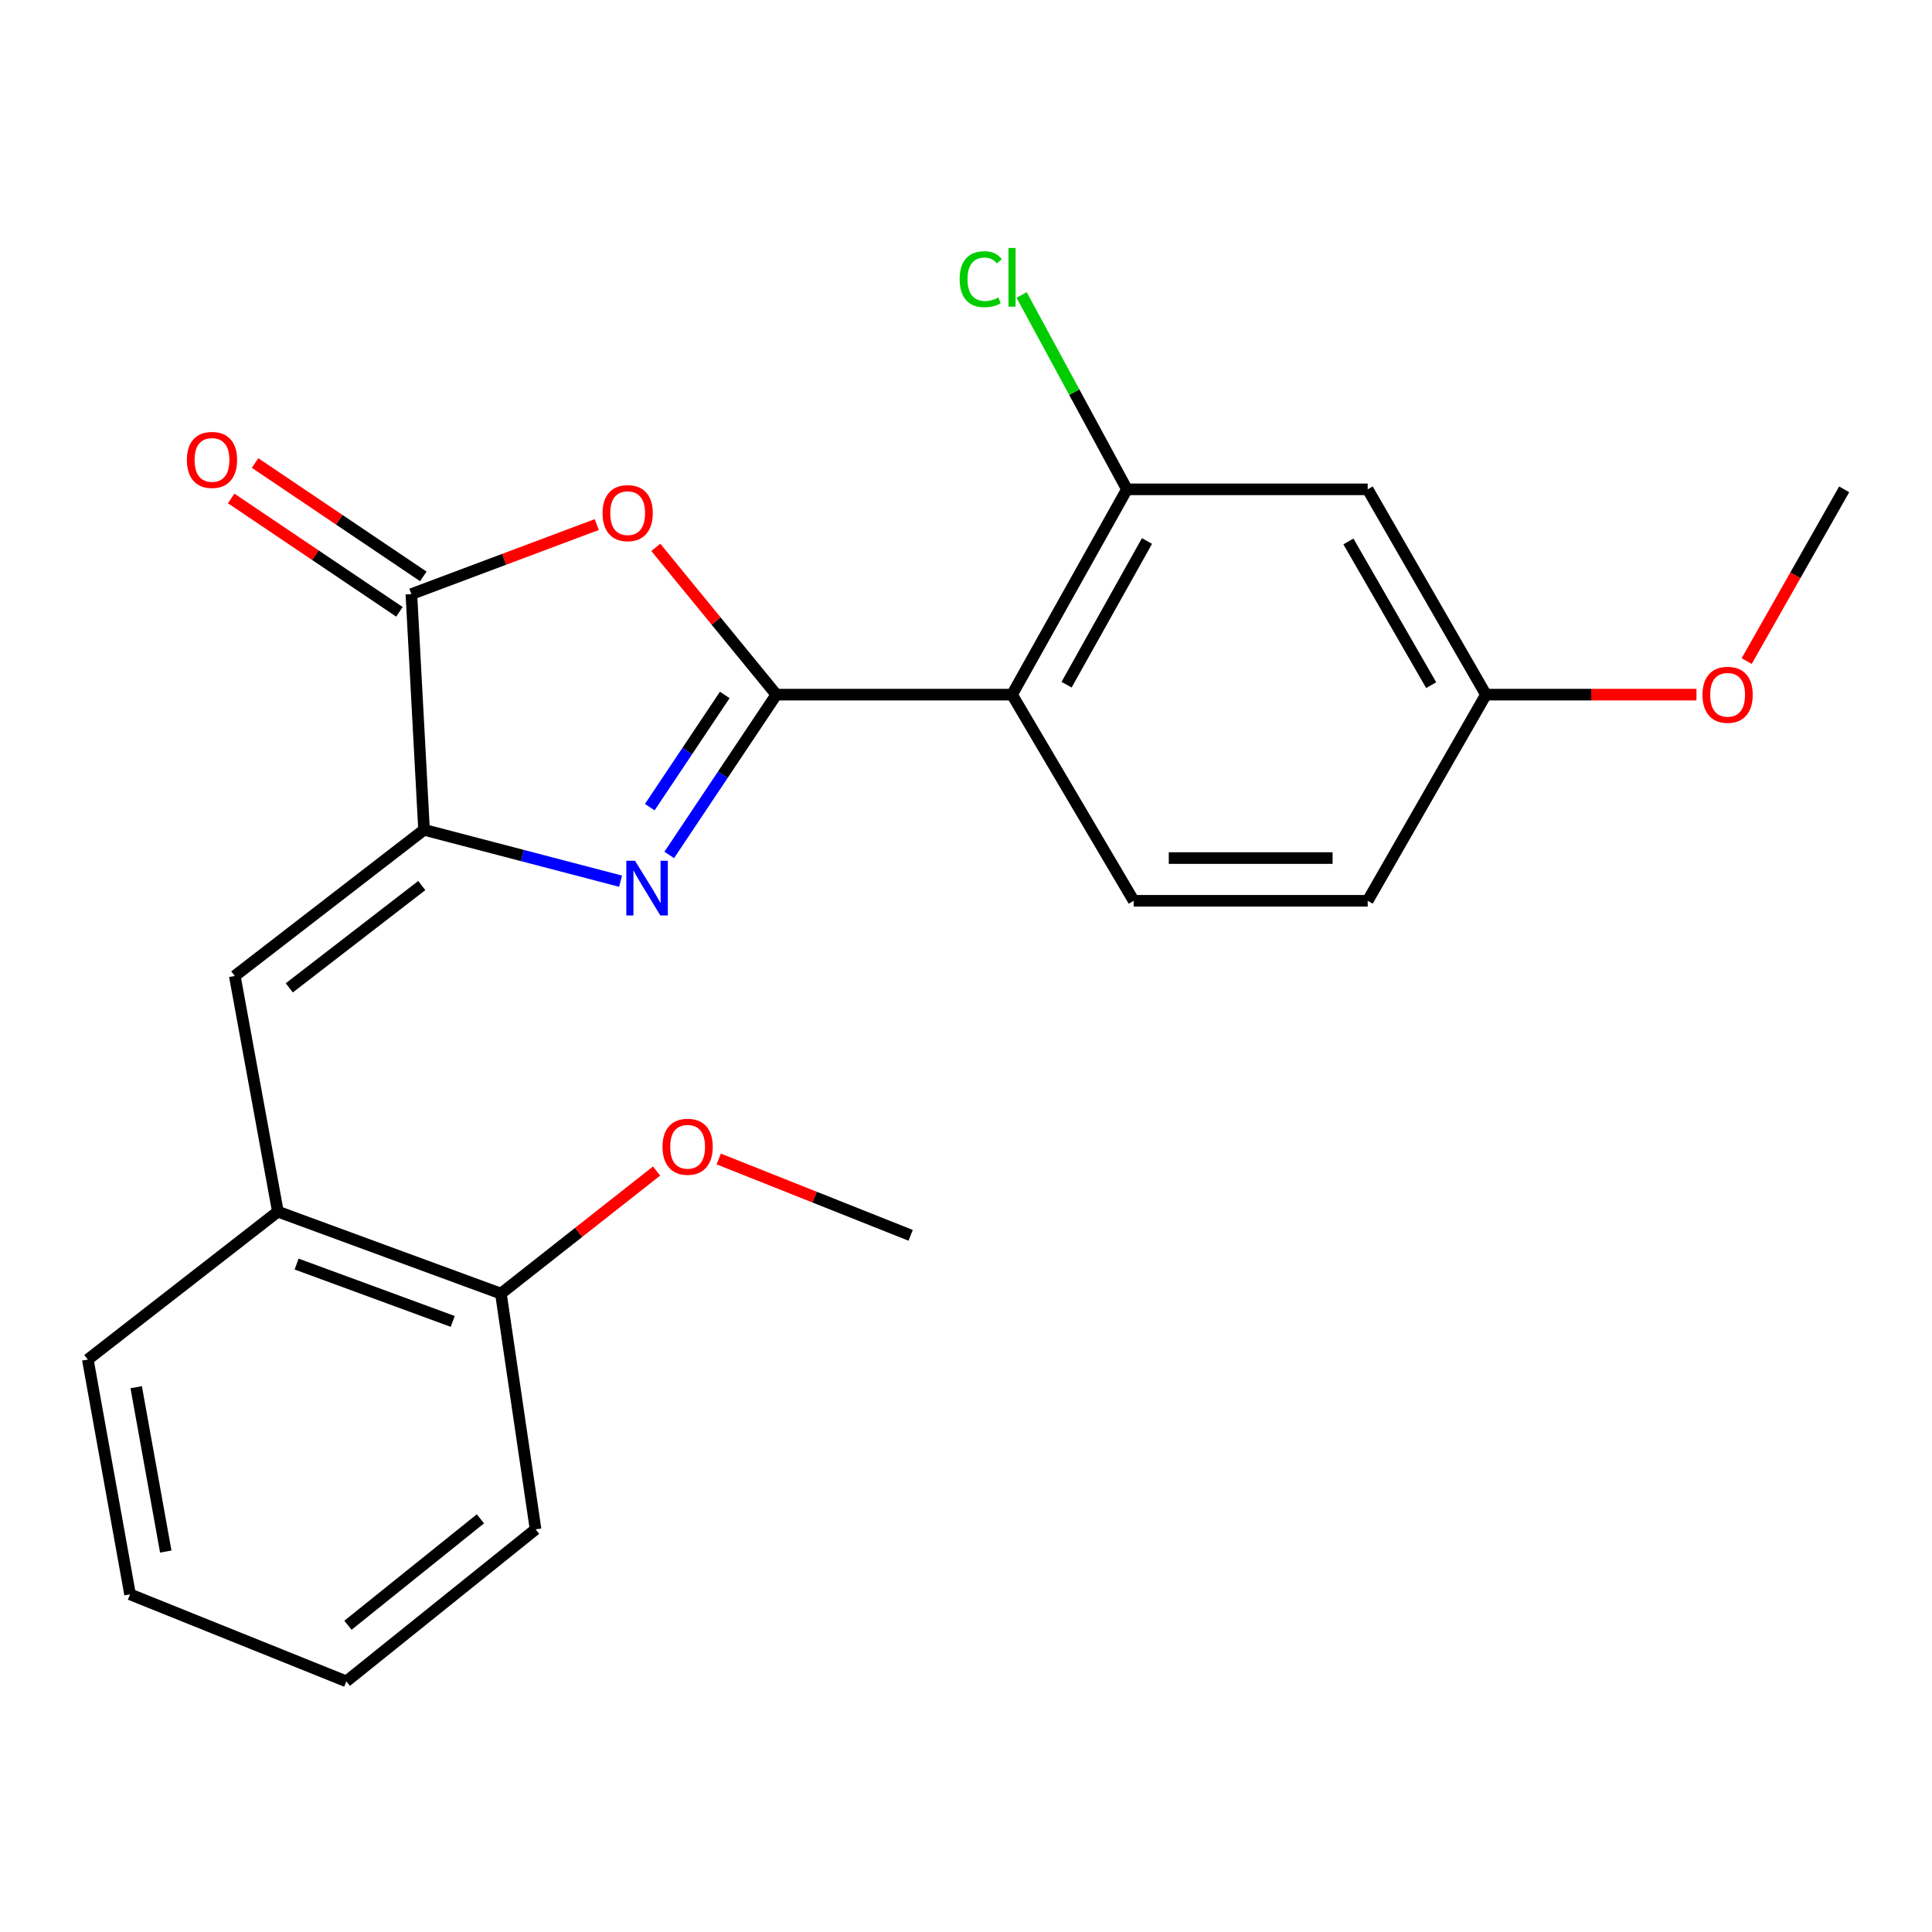 <?xml version='1.0' encoding='iso-8859-1'?>
<svg version='1.1' baseProfile='full'
              xmlns='http://www.w3.org/2000/svg'
                      xmlns:rdkit='http://www.rdkit.org/xml'
                      xmlns:xlink='http://www.w3.org/1999/xlink'
                  xml:space='preserve'
width='1000px' height='1000px' viewBox='0 0 1000 1000'>
<!-- END OF HEADER -->
<rect style='opacity:1.0;fill:#FFFFFF;stroke:none' width='1000' height='1000' x='0' y='0'> </rect>
<path class='bond-0' d='M 401.835,359.542 L 374.116,401.028' style='fill:none;fill-rule:evenodd;stroke:#000000;stroke-width:6px;stroke-linecap:butt;stroke-linejoin:miter;stroke-opacity:1' />
<path class='bond-0' d='M 374.116,401.028 L 346.398,442.514' style='fill:none;fill-rule:evenodd;stroke:#0000FF;stroke-width:6px;stroke-linecap:butt;stroke-linejoin:miter;stroke-opacity:1' />
<path class='bond-0' d='M 375.131,359.702 L 355.728,388.742' style='fill:none;fill-rule:evenodd;stroke:#000000;stroke-width:6px;stroke-linecap:butt;stroke-linejoin:miter;stroke-opacity:1' />
<path class='bond-0' d='M 355.728,388.742 L 336.325,417.782' style='fill:none;fill-rule:evenodd;stroke:#0000FF;stroke-width:6px;stroke-linecap:butt;stroke-linejoin:miter;stroke-opacity:1' />
<path class='bond-2' d='M 401.835,359.542 L 370.639,321.428' style='fill:none;fill-rule:evenodd;stroke:#000000;stroke-width:6px;stroke-linecap:butt;stroke-linejoin:miter;stroke-opacity:1' />
<path class='bond-2' d='M 370.639,321.428 L 339.443,283.314' style='fill:none;fill-rule:evenodd;stroke:#FF0000;stroke-width:6px;stroke-linecap:butt;stroke-linejoin:miter;stroke-opacity:1' />
<path class='bond-3' d='M 401.835,359.542 L 523.835,359.542' style='fill:none;fill-rule:evenodd;stroke:#000000;stroke-width:6px;stroke-linecap:butt;stroke-linejoin:miter;stroke-opacity:1' />
<path class='bond-1' d='M 321.202,456.098 L 270.344,442.804' style='fill:none;fill-rule:evenodd;stroke:#0000FF;stroke-width:6px;stroke-linecap:butt;stroke-linejoin:miter;stroke-opacity:1' />
<path class='bond-1' d='M 270.344,442.804 L 219.486,429.51' style='fill:none;fill-rule:evenodd;stroke:#000000;stroke-width:6px;stroke-linecap:butt;stroke-linejoin:miter;stroke-opacity:1' />
<path class='bond-5' d='M 219.486,429.51 L 121.53,505.155' style='fill:none;fill-rule:evenodd;stroke:#000000;stroke-width:6px;stroke-linecap:butt;stroke-linejoin:miter;stroke-opacity:1' />
<path class='bond-5' d='M 218.309,458.36 L 149.74,511.312' style='fill:none;fill-rule:evenodd;stroke:#000000;stroke-width:6px;stroke-linecap:butt;stroke-linejoin:miter;stroke-opacity:1' />
<path class='bond-23' d='M 219.486,429.51 L 212.925,307.51' style='fill:none;fill-rule:evenodd;stroke:#000000;stroke-width:6px;stroke-linecap:butt;stroke-linejoin:miter;stroke-opacity:1' />
<path class='bond-4' d='M 308.886,271.514 L 260.906,289.512' style='fill:none;fill-rule:evenodd;stroke:#FF0000;stroke-width:6px;stroke-linecap:butt;stroke-linejoin:miter;stroke-opacity:1' />
<path class='bond-4' d='M 260.906,289.512 L 212.925,307.51' style='fill:none;fill-rule:evenodd;stroke:#000000;stroke-width:6px;stroke-linecap:butt;stroke-linejoin:miter;stroke-opacity:1' />
<path class='bond-6' d='M 523.835,359.542 L 583.299,253.28' style='fill:none;fill-rule:evenodd;stroke:#000000;stroke-width:6px;stroke-linecap:butt;stroke-linejoin:miter;stroke-opacity:1' />
<path class='bond-6' d='M 552.053,354.402 L 593.678,280.019' style='fill:none;fill-rule:evenodd;stroke:#000000;stroke-width:6px;stroke-linecap:butt;stroke-linejoin:miter;stroke-opacity:1' />
<path class='bond-8' d='M 523.835,359.542 L 586.788,466.246' style='fill:none;fill-rule:evenodd;stroke:#000000;stroke-width:6px;stroke-linecap:butt;stroke-linejoin:miter;stroke-opacity:1' />
<path class='bond-10' d='M 219.104,298.34 L 175.558,268.999' style='fill:none;fill-rule:evenodd;stroke:#000000;stroke-width:6px;stroke-linecap:butt;stroke-linejoin:miter;stroke-opacity:1' />
<path class='bond-10' d='M 175.558,268.999 L 132.013,239.657' style='fill:none;fill-rule:evenodd;stroke:#FF0000;stroke-width:6px;stroke-linecap:butt;stroke-linejoin:miter;stroke-opacity:1' />
<path class='bond-10' d='M 206.746,316.68 L 163.201,287.339' style='fill:none;fill-rule:evenodd;stroke:#000000;stroke-width:6px;stroke-linecap:butt;stroke-linejoin:miter;stroke-opacity:1' />
<path class='bond-10' d='M 163.201,287.339 L 119.655,257.997' style='fill:none;fill-rule:evenodd;stroke:#FF0000;stroke-width:6px;stroke-linecap:butt;stroke-linejoin:miter;stroke-opacity:1' />
<path class='bond-7' d='M 121.53,505.155 L 143.829,627.155' style='fill:none;fill-rule:evenodd;stroke:#000000;stroke-width:6px;stroke-linecap:butt;stroke-linejoin:miter;stroke-opacity:1' />
<path class='bond-9' d='M 583.299,253.28 L 707.916,253.28' style='fill:none;fill-rule:evenodd;stroke:#000000;stroke-width:6px;stroke-linecap:butt;stroke-linejoin:miter;stroke-opacity:1' />
<path class='bond-13' d='M 583.299,253.28 L 556.047,202.982' style='fill:none;fill-rule:evenodd;stroke:#000000;stroke-width:6px;stroke-linecap:butt;stroke-linejoin:miter;stroke-opacity:1' />
<path class='bond-13' d='M 556.047,202.982 L 528.795,152.685' style='fill:none;fill-rule:evenodd;stroke:#00CC00;stroke-width:6px;stroke-linecap:butt;stroke-linejoin:miter;stroke-opacity:1' />
<path class='bond-11' d='M 143.829,627.155 L 259.268,669.567' style='fill:none;fill-rule:evenodd;stroke:#000000;stroke-width:6px;stroke-linecap:butt;stroke-linejoin:miter;stroke-opacity:1' />
<path class='bond-11' d='M 153.518,654.275 L 234.326,683.963' style='fill:none;fill-rule:evenodd;stroke:#000000;stroke-width:6px;stroke-linecap:butt;stroke-linejoin:miter;stroke-opacity:1' />
<path class='bond-17' d='M 143.829,627.155 L 45.455,703.697' style='fill:none;fill-rule:evenodd;stroke:#000000;stroke-width:6px;stroke-linecap:butt;stroke-linejoin:miter;stroke-opacity:1' />
<path class='bond-14' d='M 586.788,466.246 L 707.916,466.246' style='fill:none;fill-rule:evenodd;stroke:#000000;stroke-width:6px;stroke-linecap:butt;stroke-linejoin:miter;stroke-opacity:1' />
<path class='bond-14' d='M 604.958,444.131 L 689.747,444.131' style='fill:none;fill-rule:evenodd;stroke:#000000;stroke-width:6px;stroke-linecap:butt;stroke-linejoin:miter;stroke-opacity:1' />
<path class='bond-24' d='M 707.916,253.28 L 769.125,359.542' style='fill:none;fill-rule:evenodd;stroke:#000000;stroke-width:6px;stroke-linecap:butt;stroke-linejoin:miter;stroke-opacity:1' />
<path class='bond-24' d='M 697.934,280.257 L 740.781,354.641' style='fill:none;fill-rule:evenodd;stroke:#000000;stroke-width:6px;stroke-linecap:butt;stroke-linejoin:miter;stroke-opacity:1' />
<path class='bond-15' d='M 259.268,669.567 L 299.551,637.851' style='fill:none;fill-rule:evenodd;stroke:#000000;stroke-width:6px;stroke-linecap:butt;stroke-linejoin:miter;stroke-opacity:1' />
<path class='bond-15' d='M 299.551,637.851 L 339.835,606.136' style='fill:none;fill-rule:evenodd;stroke:#FF0000;stroke-width:6px;stroke-linecap:butt;stroke-linejoin:miter;stroke-opacity:1' />
<path class='bond-18' d='M 259.268,669.567 L 277.206,791.579' style='fill:none;fill-rule:evenodd;stroke:#000000;stroke-width:6px;stroke-linecap:butt;stroke-linejoin:miter;stroke-opacity:1' />
<path class='bond-12' d='M 769.125,359.542 L 707.916,466.246' style='fill:none;fill-rule:evenodd;stroke:#000000;stroke-width:6px;stroke-linecap:butt;stroke-linejoin:miter;stroke-opacity:1' />
<path class='bond-16' d='M 769.125,359.542 L 823.603,359.542' style='fill:none;fill-rule:evenodd;stroke:#000000;stroke-width:6px;stroke-linecap:butt;stroke-linejoin:miter;stroke-opacity:1' />
<path class='bond-16' d='M 823.603,359.542 L 878.082,359.542' style='fill:none;fill-rule:evenodd;stroke:#FF0000;stroke-width:6px;stroke-linecap:butt;stroke-linejoin:miter;stroke-opacity:1' />
<path class='bond-19' d='M 372.016,599.887 L 421.682,619.646' style='fill:none;fill-rule:evenodd;stroke:#FF0000;stroke-width:6px;stroke-linecap:butt;stroke-linejoin:miter;stroke-opacity:1' />
<path class='bond-19' d='M 421.682,619.646 L 471.349,639.405' style='fill:none;fill-rule:evenodd;stroke:#000000;stroke-width:6px;stroke-linecap:butt;stroke-linejoin:miter;stroke-opacity:1' />
<path class='bond-20' d='M 904.075,342.167 L 929.31,297.723' style='fill:none;fill-rule:evenodd;stroke:#FF0000;stroke-width:6px;stroke-linecap:butt;stroke-linejoin:miter;stroke-opacity:1' />
<path class='bond-20' d='M 929.31,297.723 L 954.545,253.28' style='fill:none;fill-rule:evenodd;stroke:#000000;stroke-width:6px;stroke-linecap:butt;stroke-linejoin:miter;stroke-opacity:1' />
<path class='bond-21' d='M 45.455,703.697 L 67.311,825.23' style='fill:none;fill-rule:evenodd;stroke:#000000;stroke-width:6px;stroke-linecap:butt;stroke-linejoin:miter;stroke-opacity:1' />
<path class='bond-21' d='M 70.499,718.013 L 85.799,803.086' style='fill:none;fill-rule:evenodd;stroke:#000000;stroke-width:6px;stroke-linecap:butt;stroke-linejoin:miter;stroke-opacity:1' />
<path class='bond-25' d='M 277.206,791.579 L 179.261,870.271' style='fill:none;fill-rule:evenodd;stroke:#000000;stroke-width:6px;stroke-linecap:butt;stroke-linejoin:miter;stroke-opacity:1' />
<path class='bond-25' d='M 248.663,786.143 L 180.102,841.227' style='fill:none;fill-rule:evenodd;stroke:#000000;stroke-width:6px;stroke-linecap:butt;stroke-linejoin:miter;stroke-opacity:1' />
<path class='bond-22' d='M 67.311,825.23 L 179.261,870.271' style='fill:none;fill-rule:evenodd;stroke:#000000;stroke-width:6px;stroke-linecap:butt;stroke-linejoin:miter;stroke-opacity:1' />
<path  class='atom-1' d='M 328.665 445.525
L 337.945 460.525
Q 338.865 462.005, 340.345 464.685
Q 341.825 467.365, 341.905 467.525
L 341.905 445.525
L 345.665 445.525
L 345.665 473.845
L 341.785 473.845
L 331.825 457.445
Q 330.665 455.525, 329.425 453.325
Q 328.225 451.125, 327.865 450.445
L 327.865 473.845
L 324.185 473.845
L 324.185 445.525
L 328.665 445.525
' fill='#0000FF'/>
<path  class='atom-3' d='M 311.875 265.597
Q 311.875 258.797, 315.235 254.997
Q 318.595 251.197, 324.875 251.197
Q 331.155 251.197, 334.515 254.997
Q 337.875 258.797, 337.875 265.597
Q 337.875 272.477, 334.475 276.397
Q 331.075 280.277, 324.875 280.277
Q 318.635 280.277, 315.235 276.397
Q 311.875 272.517, 311.875 265.597
M 324.875 277.077
Q 329.195 277.077, 331.515 274.197
Q 333.875 271.277, 333.875 265.597
Q 333.875 260.037, 331.515 257.237
Q 329.195 254.397, 324.875 254.397
Q 320.555 254.397, 318.195 257.197
Q 315.875 259.997, 315.875 265.597
Q 315.875 271.317, 318.195 274.197
Q 320.555 277.077, 324.875 277.077
' fill='#FF0000'/>
<path  class='atom-11' d='M 96.723 238.052
Q 96.723 231.252, 100.083 227.452
Q 103.443 223.652, 109.723 223.652
Q 116.003 223.652, 119.363 227.452
Q 122.723 231.252, 122.723 238.052
Q 122.723 244.932, 119.323 248.852
Q 115.923 252.732, 109.723 252.732
Q 103.483 252.732, 100.083 248.852
Q 96.723 244.972, 96.723 238.052
M 109.723 249.532
Q 114.043 249.532, 116.363 246.652
Q 118.723 243.732, 118.723 238.052
Q 118.723 232.492, 116.363 229.692
Q 114.043 226.852, 109.723 226.852
Q 105.403 226.852, 103.043 229.652
Q 100.723 232.452, 100.723 238.052
Q 100.723 243.772, 103.043 246.652
Q 105.403 249.532, 109.723 249.532
' fill='#FF0000'/>
<path  class='atom-14' d='M 496.715 144.509
Q 496.715 137.469, 499.995 133.789
Q 503.315 130.069, 509.595 130.069
Q 515.435 130.069, 518.555 134.189
L 515.915 136.349
Q 513.635 133.349, 509.595 133.349
Q 505.315 133.349, 503.035 136.229
Q 500.795 139.069, 500.795 144.509
Q 500.795 150.109, 503.115 152.989
Q 505.475 155.869, 510.035 155.869
Q 513.155 155.869, 516.795 153.989
L 517.915 156.989
Q 516.435 157.949, 514.195 158.509
Q 511.955 159.069, 509.475 159.069
Q 503.315 159.069, 499.995 155.309
Q 496.715 151.549, 496.715 144.509
' fill='#00CC00'/>
<path  class='atom-14' d='M 521.995 128.349
L 525.675 128.349
L 525.675 158.709
L 521.995 158.709
L 521.995 128.349
' fill='#00CC00'/>
<path  class='atom-16' d='M 342.91 593.56
Q 342.91 586.76, 346.27 582.96
Q 349.63 579.16, 355.91 579.16
Q 362.19 579.16, 365.55 582.96
Q 368.91 586.76, 368.91 593.56
Q 368.91 600.44, 365.51 604.36
Q 362.11 608.24, 355.91 608.24
Q 349.67 608.24, 346.27 604.36
Q 342.91 600.48, 342.91 593.56
M 355.91 605.04
Q 360.23 605.04, 362.55 602.16
Q 364.91 599.24, 364.91 593.56
Q 364.91 588, 362.55 585.2
Q 360.23 582.36, 355.91 582.36
Q 351.59 582.36, 349.23 585.16
Q 346.91 587.96, 346.91 593.56
Q 346.91 599.28, 349.23 602.16
Q 351.59 605.04, 355.91 605.04
' fill='#FF0000'/>
<path  class='atom-17' d='M 881.209 359.622
Q 881.209 352.822, 884.569 349.022
Q 887.929 345.222, 894.209 345.222
Q 900.489 345.222, 903.849 349.022
Q 907.209 352.822, 907.209 359.622
Q 907.209 366.502, 903.809 370.422
Q 900.409 374.302, 894.209 374.302
Q 887.969 374.302, 884.569 370.422
Q 881.209 366.542, 881.209 359.622
M 894.209 371.102
Q 898.529 371.102, 900.849 368.222
Q 903.209 365.302, 903.209 359.622
Q 903.209 354.062, 900.849 351.262
Q 898.529 348.422, 894.209 348.422
Q 889.889 348.422, 887.529 351.222
Q 885.209 354.022, 885.209 359.622
Q 885.209 365.342, 887.529 368.222
Q 889.889 371.102, 894.209 371.102
' fill='#FF0000'/>
</svg>
